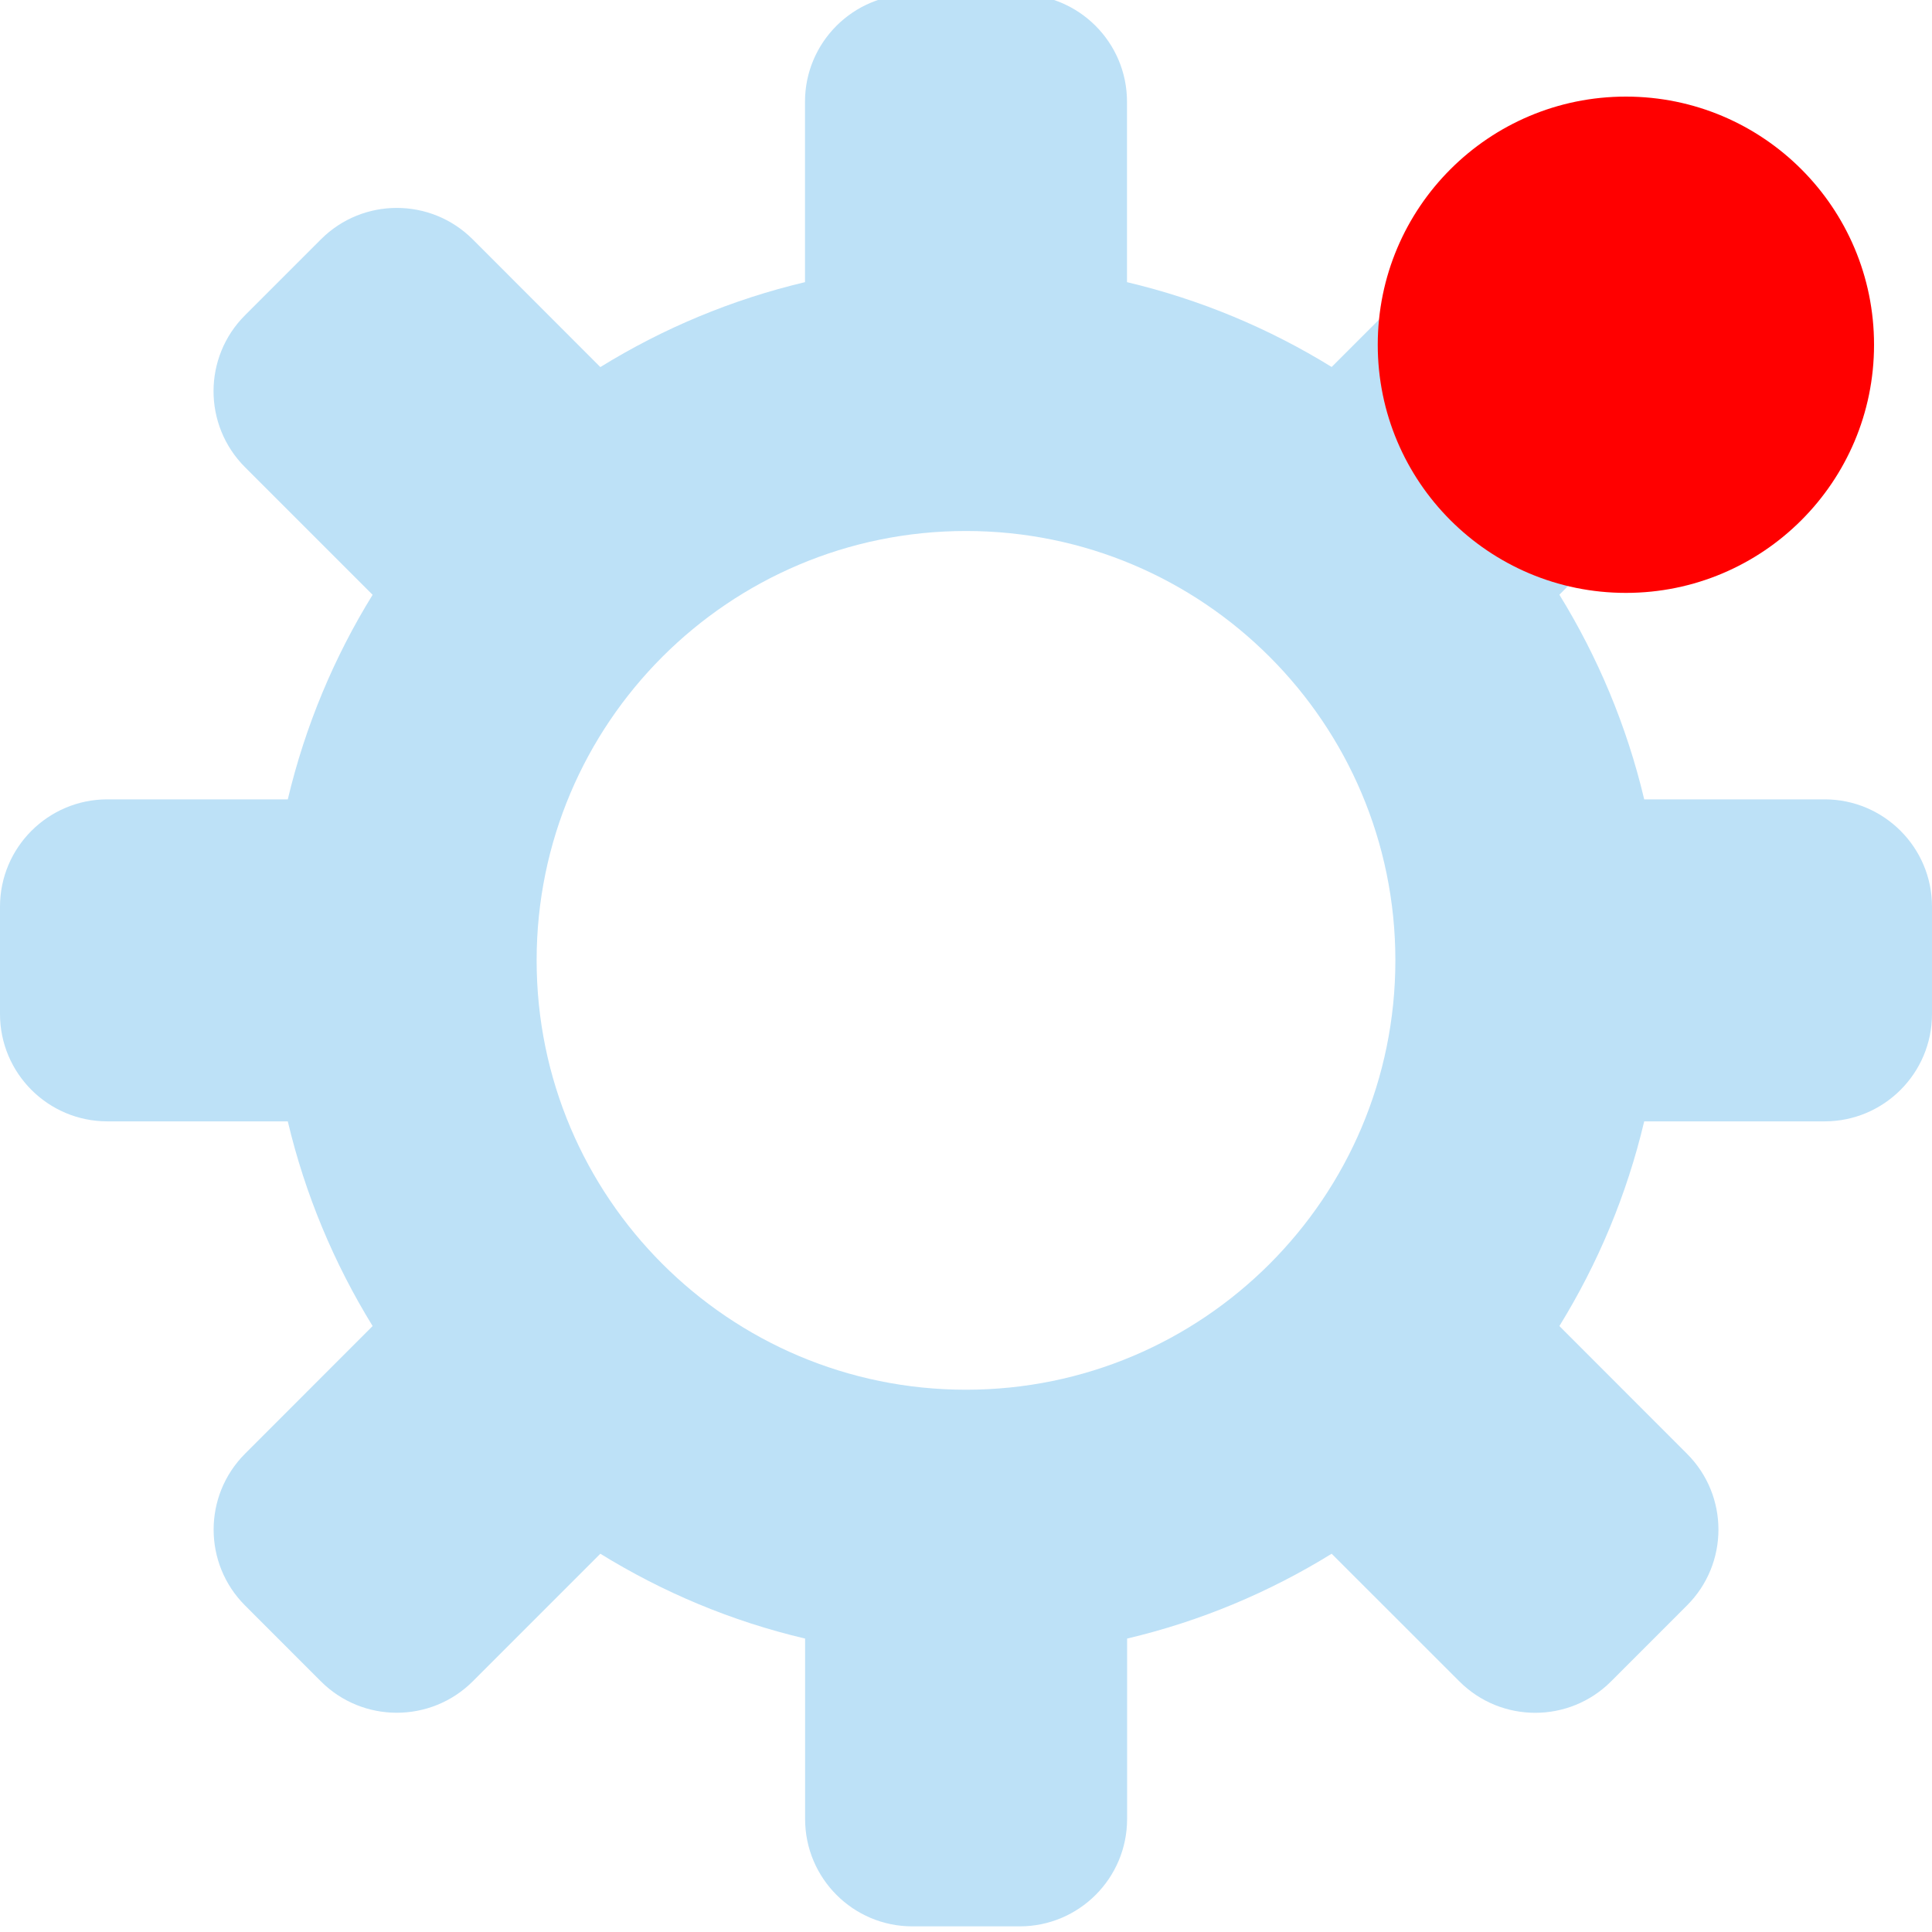                         <svg xmlns="http://www.w3.org/2000/svg" xmlns:xlink="http://www.w3.org/1999/xlink" width="100" zoomAndPan="magnify" viewBox="0 0 75 75" height="100" preserveAspectRatio="xMidYMid meet" version="1.2">
                            <defs>
                                <clipPath id="0a91500cc8"><path d="M 0 0 L 75 0 L 75 74.781 L 0 74.781 Z M 0 0 "/></clipPath>
                                <clipPath id="7a2eeedd09"><path d="M 53.484 3.75 L 72.75 3.75 L 72.75 23.016 L 53.484 23.016 Z M 53.484 3.75 "/></clipPath>
                                <clipPath id="699946e8fb">
                                    <path
                                    d="M 63.117 3.75 C 57.797 3.75 53.484 8.062 53.484 13.383 C 53.484 18.703 57.797 23.016 63.117 23.016 C 68.438 23.016 72.75 18.703 72.75 13.383 C 72.75 8.062 68.438 3.75 63.117 3.75 Z M 63.117 3.75 "
                                    />
                                </clipPath>
                            </defs>
                            <g id="058ad8d632">
                                <g clip-rule="nonzero" clip-path="url(#0a91500cc8)">
                                    <path
                                    style="stroke: none; fill-rule: nonzero; fill: #bde1f7; fill-opacity: 1;"
                                    d="M 70.832 31.031 L 63.828 31.031 C 63.152 28.18 62.027 25.508 60.535 23.086 L 65.488 18.129 C 67.117 16.504 67.117 13.863 65.488 12.234 L 62.543 9.289 C 60.918 7.664 58.277 7.664 56.652 9.289 L 51.695 14.246 C 49.27 12.75 46.602 11.629 43.75 10.953 L 43.75 3.949 C 43.75 1.648 41.883 -0.219 39.582 -0.219 L 35.418 -0.219 C 33.117 -0.219 31.25 1.648 31.25 3.949 L 31.25 10.953 C 28.398 11.629 25.727 12.754 23.305 14.25 L 18.352 9.293 C 16.723 7.664 14.082 7.664 12.457 9.293 L 9.512 12.238 C 7.883 13.863 7.883 16.504 9.508 18.133 L 14.465 23.09 C 12.969 25.512 11.848 28.184 11.172 31.031 L 4.168 31.031 C 1.867 31.031 0 32.898 0 35.199 L 0 39.363 C 0 41.664 1.867 43.531 4.168 43.531 L 11.172 43.531 C 11.848 46.383 12.973 49.051 14.465 51.477 L 9.512 56.434 C 7.887 58.059 7.887 60.699 9.512 62.324 L 12.457 65.27 C 14.082 66.895 16.723 66.895 18.352 65.27 L 23.305 60.316 C 25.73 61.812 28.398 62.938 31.254 63.609 L 31.254 70.613 C 31.254 72.914 33.117 74.781 35.418 74.781 L 39.586 74.781 C 41.887 74.781 43.754 72.914 43.754 70.613 L 43.754 63.609 C 46.602 62.938 49.273 61.812 51.695 60.316 L 56.652 65.27 C 58.277 66.898 60.918 66.898 62.543 65.27 L 65.488 62.324 C 67.117 60.699 67.117 58.059 65.488 56.434 L 60.535 51.477 C 62.031 49.051 63.152 46.383 63.828 43.531 L 70.832 43.531 C 73.133 43.531 75 41.664 75 39.363 L 75 35.195 C 75 32.898 73.133 31.031 70.832 31.031 Z M 37.5 53.949 C 28.297 53.949 20.832 46.484 20.832 37.281 C 20.832 28.078 28.297 20.613 37.5 20.613 C 46.703 20.613 54.168 28.078 54.168 37.281 C 54.168 46.484 46.703 53.949 37.5 53.949 Z M 37.5 53.949 "
                                    />
                                </g>
                                <g clip-rule="nonzero" clip-path="url(#7a2eeedd09)">
                                    <g clip-rule="nonzero" clip-path="url(#699946e8fb)">
                                        <path style="stroke: none; fill-rule: nonzero; fill: #ff0000; fill-opacity: 1;" d="M 53.484 3.75 L 72.75 3.75 L 72.75 23.016 L 53.484 23.016 Z M 53.484 3.75 "/>
                                    </g>
                                </g>
                            </g>
                        </svg>